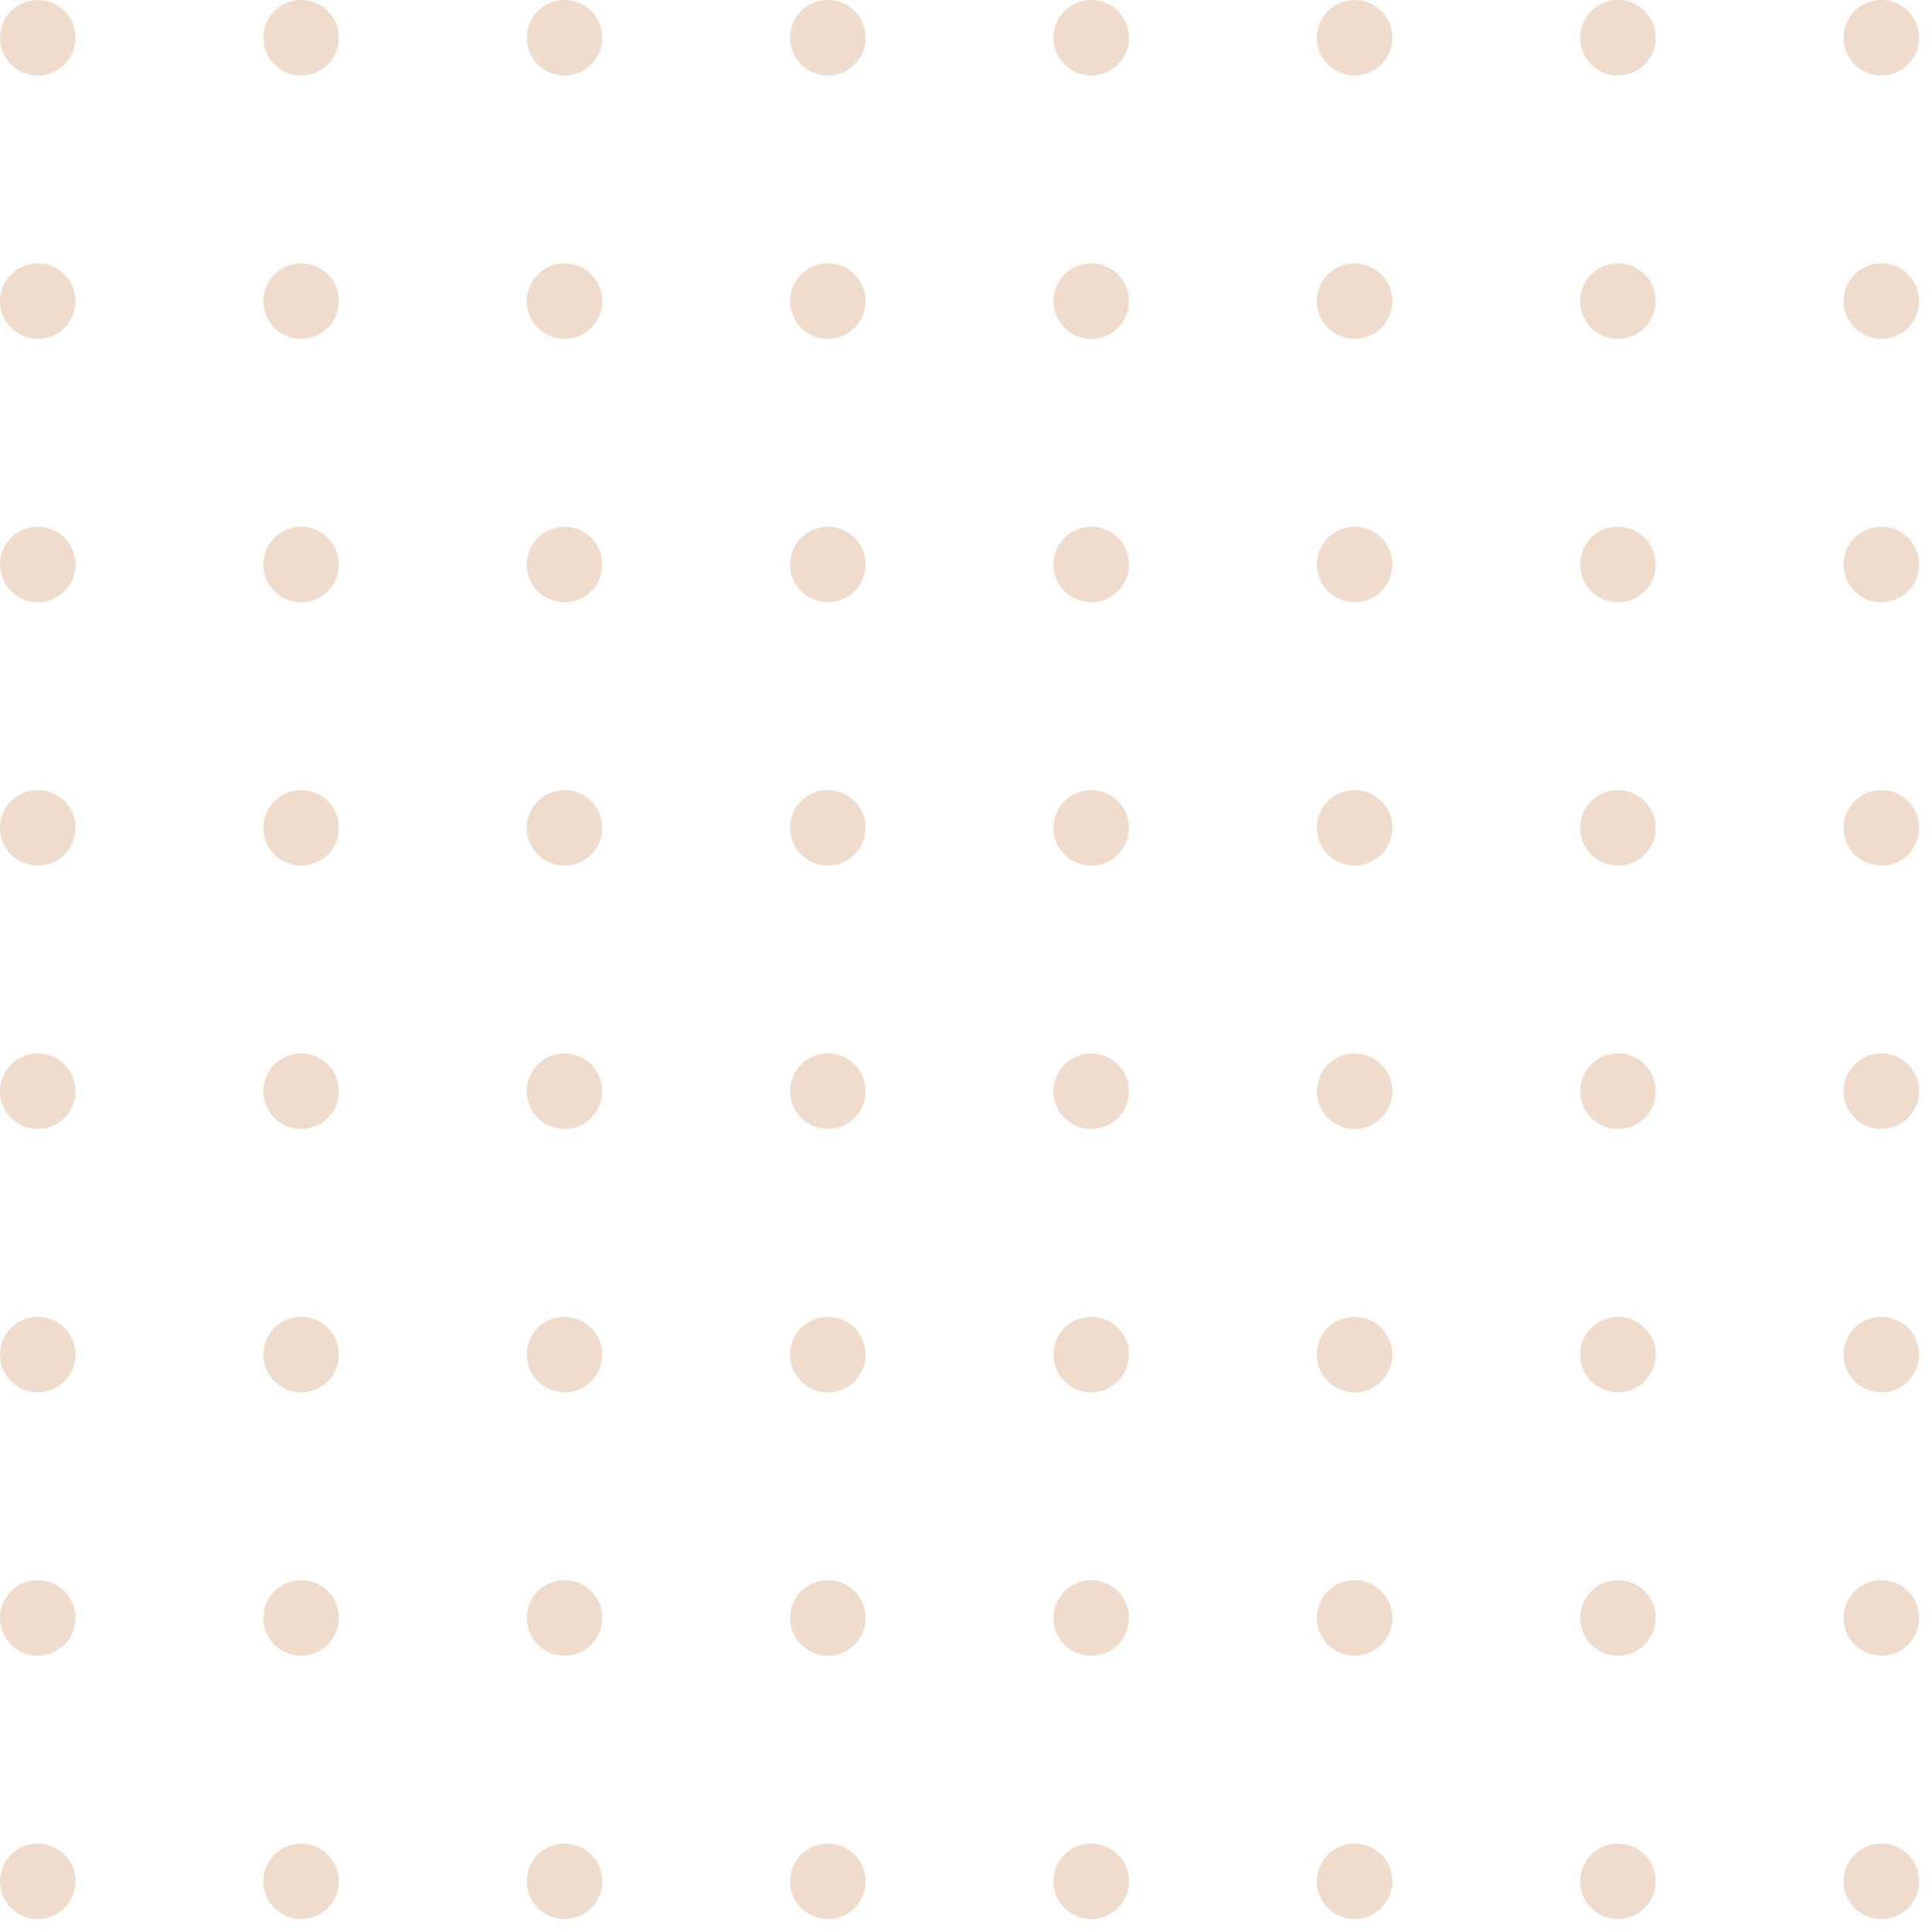 <svg width="144" height="144" viewBox="0 0 144 144" fill="none" xmlns="http://www.w3.org/2000/svg">
<circle cx="2.815" cy="2.815" r="2.815" fill="#B15302" fill-opacity="0.2"/>
<circle cx="22.444" cy="2.815" r="2.815" fill="#B15302" fill-opacity="0.2"/>
<circle cx="42.075" cy="2.815" r="2.815" fill="#B15302" fill-opacity="0.2"/>
<circle cx="61.703" cy="2.815" r="2.815" fill="#B15302" fill-opacity="0.2"/>
<circle cx="81.332" cy="2.815" r="2.815" fill="#B15302" fill-opacity="0.2"/>
<circle cx="100.963" cy="2.815" r="2.815" fill="#B15302" fill-opacity="0.2"/>
<circle cx="120.592" cy="2.815" r="2.815" fill="#B15302" fill-opacity="0.2"/>
<circle cx="140.223" cy="2.815" r="2.815" fill="#B15302" fill-opacity="0.2"/>
<circle cx="2.815" cy="22.444" r="2.815" fill="#B15302" fill-opacity="0.2"/>
<circle cx="22.444" cy="22.445" r="2.815" fill="#B15302" fill-opacity="0.2"/>
<circle cx="42.075" cy="22.445" r="2.815" fill="#B15302" fill-opacity="0.2"/>
<circle cx="61.703" cy="22.445" r="2.815" fill="#B15302" fill-opacity="0.2"/>
<circle cx="81.332" cy="22.445" r="2.815" fill="#B15302" fill-opacity="0.2"/>
<circle cx="100.963" cy="22.445" r="2.815" fill="#B15302" fill-opacity="0.2"/>
<circle cx="120.592" cy="22.445" r="2.815" fill="#B15302" fill-opacity="0.2"/>
<circle cx="140.223" cy="22.445" r="2.815" fill="#B15302" fill-opacity="0.2"/>
<circle cx="2.815" cy="42.074" r="2.815" fill="#B15302" fill-opacity="0.2"/>
<circle cx="22.444" cy="42.074" r="2.815" fill="#B15302" fill-opacity="0.2"/>
<circle cx="42.075" cy="42.074" r="2.815" fill="#B15302" fill-opacity="0.2"/>
<circle cx="61.703" cy="42.074" r="2.815" fill="#B15302" fill-opacity="0.2"/>
<circle cx="81.332" cy="42.074" r="2.815" fill="#B15302" fill-opacity="0.2"/>
<circle cx="100.963" cy="42.074" r="2.815" fill="#B15302" fill-opacity="0.2"/>
<circle cx="120.592" cy="42.074" r="2.815" fill="#B15302" fill-opacity="0.2"/>
<circle cx="140.223" cy="42.074" r="2.815" fill="#B15302" fill-opacity="0.2"/>
<circle cx="2.815" cy="61.704" r="2.815" fill="#B15302" fill-opacity="0.2"/>
<circle cx="22.444" cy="61.704" r="2.815" fill="#B15302" fill-opacity="0.2"/>
<circle cx="42.075" cy="61.704" r="2.815" fill="#B15302" fill-opacity="0.2"/>
<circle cx="61.703" cy="61.704" r="2.815" fill="#B15302" fill-opacity="0.2"/>
<circle cx="81.332" cy="61.704" r="2.815" fill="#B15302" fill-opacity="0.2"/>
<circle cx="100.963" cy="61.704" r="2.815" fill="#B15302" fill-opacity="0.2"/>
<circle cx="120.592" cy="61.704" r="2.815" fill="#B15302" fill-opacity="0.2"/>
<circle cx="140.223" cy="61.704" r="2.815" fill="#B15302" fill-opacity="0.2"/>
<circle cx="2.815" cy="81.334" r="2.815" fill="#B15302" fill-opacity="0.2"/>
<circle cx="22.444" cy="81.333" r="2.815" fill="#B15302" fill-opacity="0.2"/>
<circle cx="42.075" cy="81.333" r="2.815" fill="#B15302" fill-opacity="0.2"/>
<circle cx="61.703" cy="81.333" r="2.815" fill="#B15302" fill-opacity="0.2"/>
<circle cx="81.332" cy="81.333" r="2.815" fill="#B15302" fill-opacity="0.2"/>
<circle cx="100.963" cy="81.333" r="2.815" fill="#B15302" fill-opacity="0.2"/>
<circle cx="120.592" cy="81.333" r="2.815" fill="#B15302" fill-opacity="0.2"/>
<circle cx="140.223" cy="81.333" r="2.815" fill="#B15302" fill-opacity="0.2"/>
<circle cx="2.815" cy="100.963" r="2.815" fill="#B15302" fill-opacity="0.2"/>
<circle cx="22.444" cy="100.963" r="2.815" fill="#B15302" fill-opacity="0.2"/>
<circle cx="42.075" cy="100.963" r="2.815" fill="#B15302" fill-opacity="0.2"/>
<circle cx="61.703" cy="100.963" r="2.815" fill="#B15302" fill-opacity="0.2"/>
<circle cx="81.332" cy="100.963" r="2.815" fill="#B15302" fill-opacity="0.2"/>
<circle cx="100.963" cy="100.963" r="2.815" fill="#B15302" fill-opacity="0.2"/>
<circle cx="120.592" cy="100.963" r="2.815" fill="#B15302" fill-opacity="0.2"/>
<circle cx="140.223" cy="100.963" r="2.815" fill="#B15302" fill-opacity="0.2"/>
<circle cx="2.815" cy="120.592" r="2.815" fill="#B15302" fill-opacity="0.2"/>
<circle cx="22.444" cy="120.593" r="2.815" fill="#B15302" fill-opacity="0.2"/>
<circle cx="42.075" cy="120.593" r="2.815" fill="#B15302" fill-opacity="0.2"/>
<circle cx="61.703" cy="120.593" r="2.815" fill="#B15302" fill-opacity="0.2"/>
<circle cx="81.332" cy="120.593" r="2.815" fill="#B15302" fill-opacity="0.2"/>
<circle cx="100.963" cy="120.593" r="2.815" fill="#B15302" fill-opacity="0.2"/>
<circle cx="120.592" cy="120.593" r="2.815" fill="#B15302" fill-opacity="0.2"/>
<circle cx="140.223" cy="120.593" r="2.815" fill="#B15302" fill-opacity="0.2"/>
<circle cx="2.815" cy="140.222" r="2.815" fill="#B15302" fill-opacity="0.2"/>
<circle cx="22.444" cy="140.222" r="2.815" fill="#B15302" fill-opacity="0.2"/>
<circle cx="42.075" cy="140.222" r="2.815" fill="#B15302" fill-opacity="0.2"/>
<circle cx="61.703" cy="140.222" r="2.815" fill="#B15302" fill-opacity="0.2"/>
<circle cx="81.332" cy="140.222" r="2.815" fill="#B15302" fill-opacity="0.2"/>
<circle cx="100.963" cy="140.222" r="2.815" fill="#B15302" fill-opacity="0.2"/>
<circle cx="120.592" cy="140.222" r="2.815" fill="#B15302" fill-opacity="0.2"/>
<circle cx="140.223" cy="140.222" r="2.815" fill="#B15302" fill-opacity="0.2"/>
</svg>
